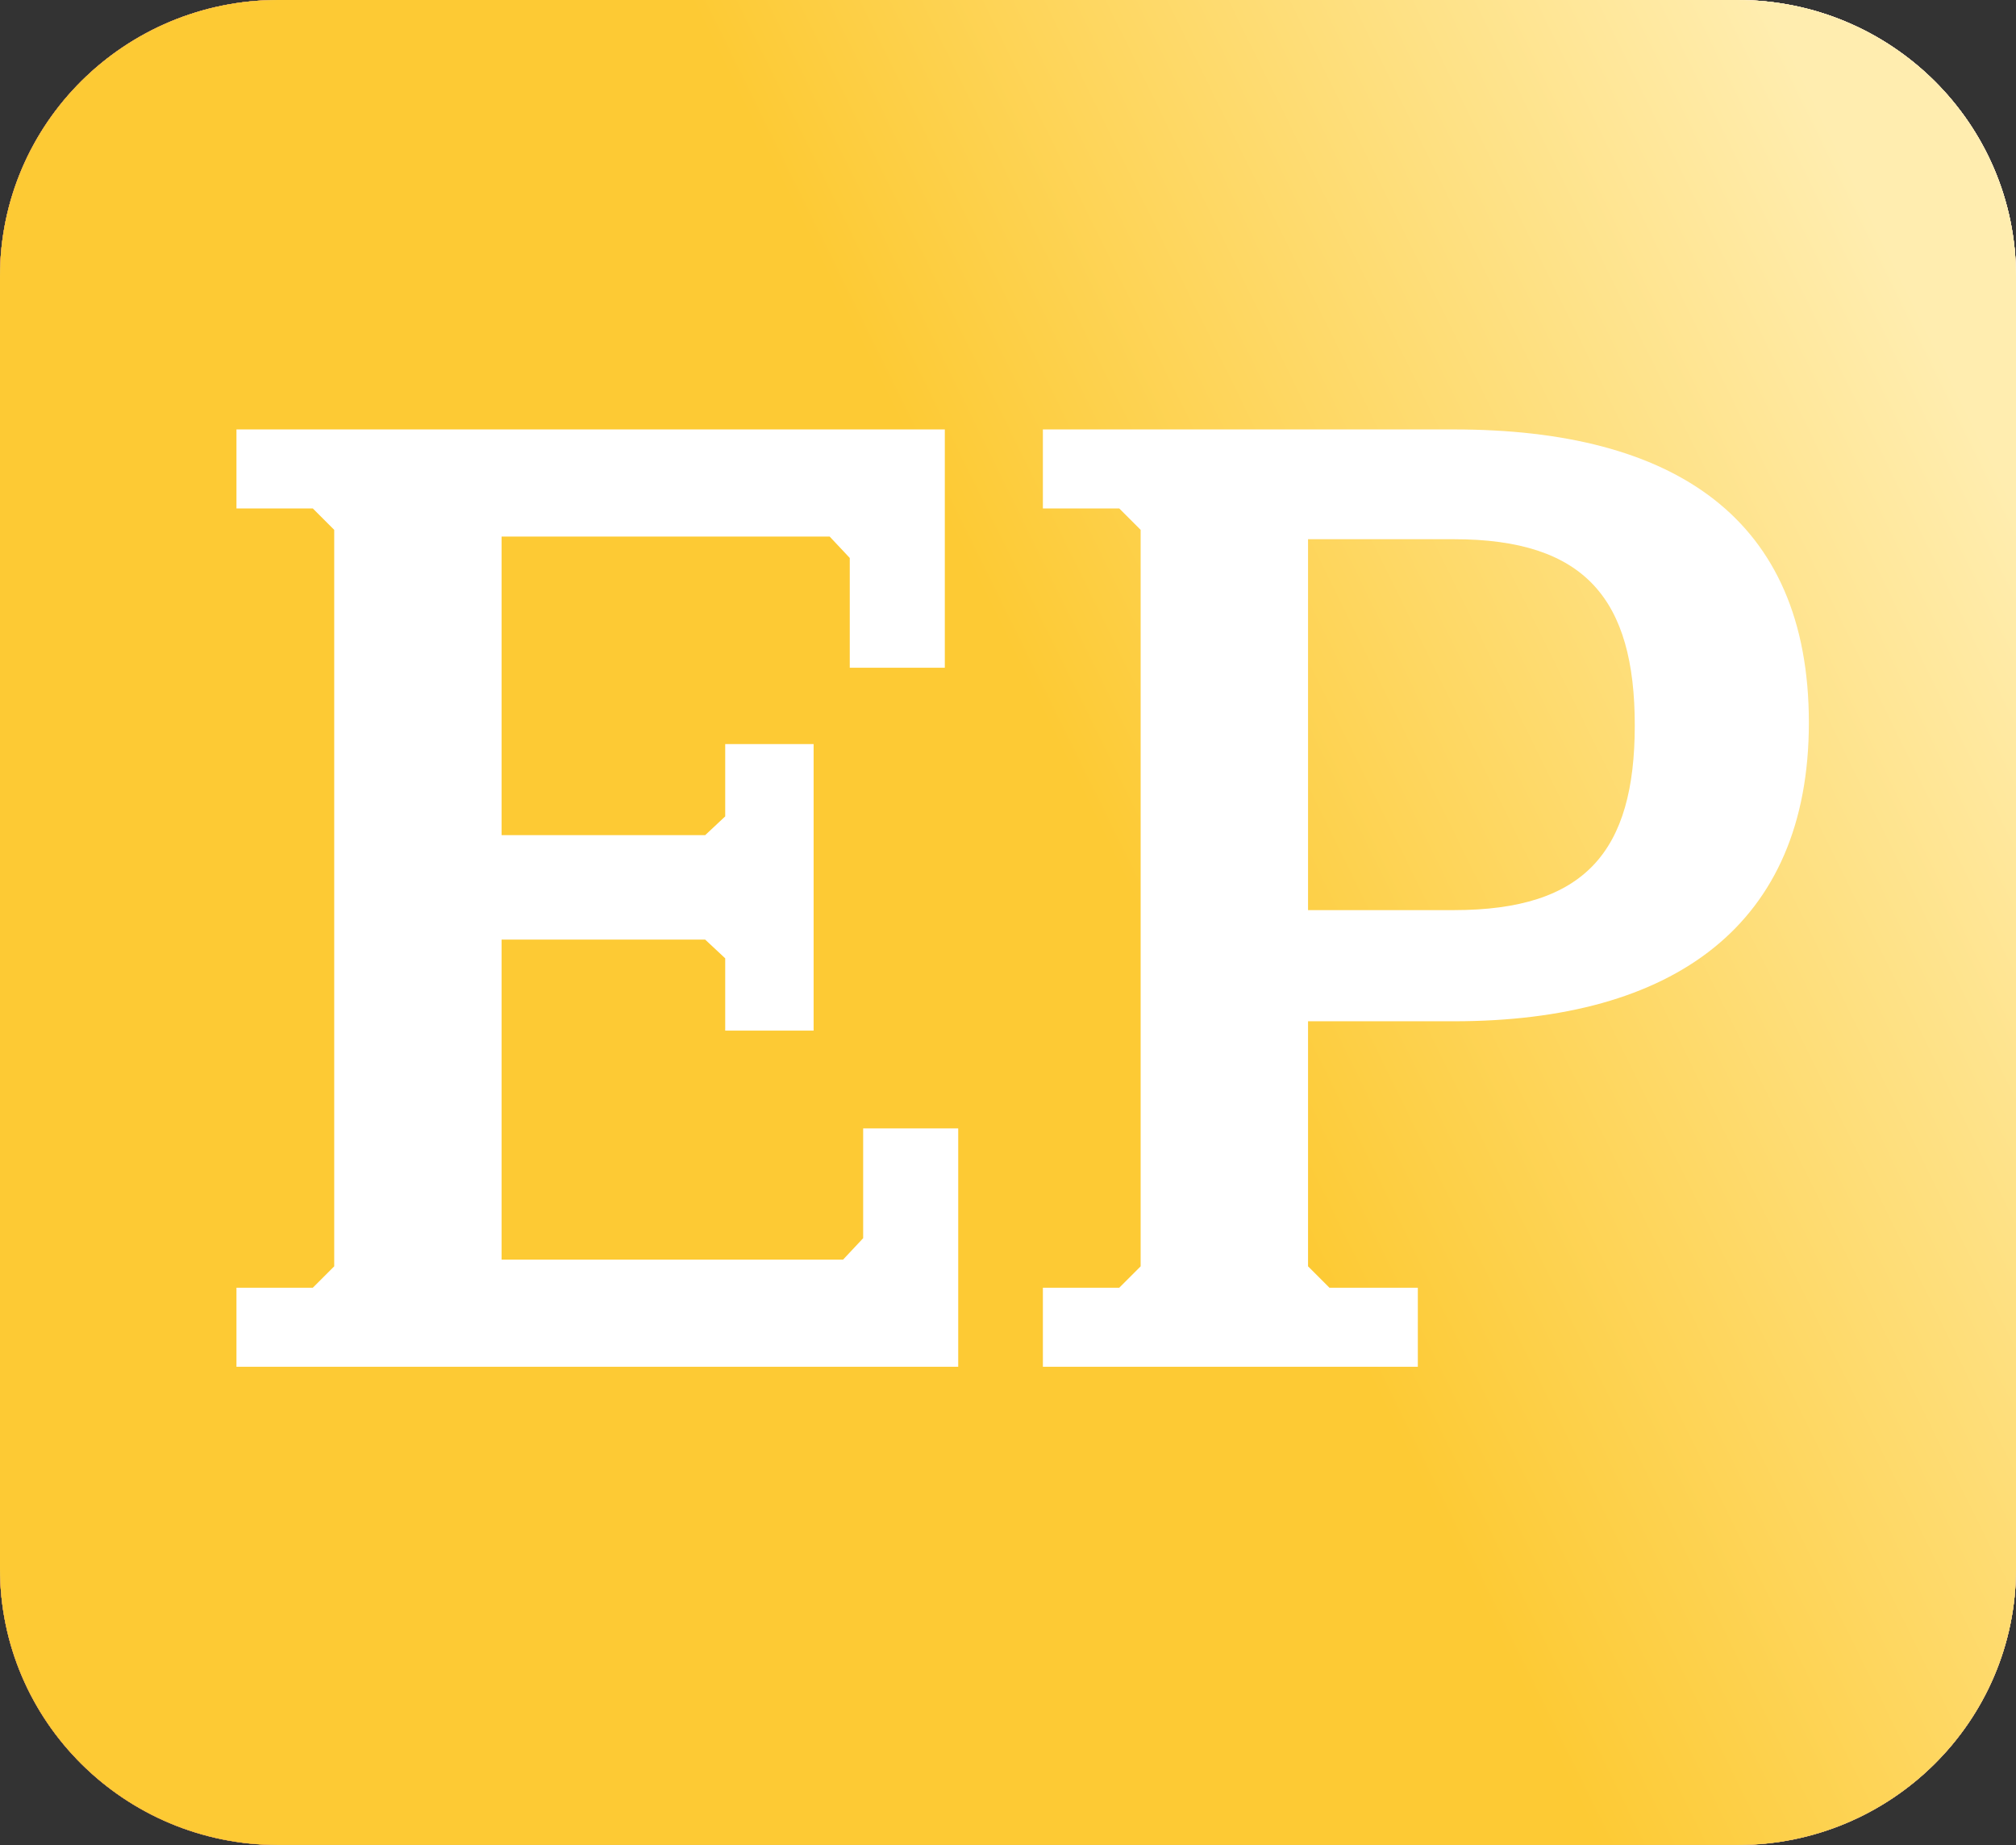<svg width="59" height="54" viewBox="0 0 59 54" fill="none" xmlns="http://www.w3.org/2000/svg">
<rect x="0" y="0" width="59" height="54" fill="#333333" stroke="none"/>
<g clip-path="url(#clip0_6110_3251)">
<path d="M50.852 0H8.148C3.648 0 0 3.621 0 8.089V45.911C0 50.379 3.648 54 8.148 54H50.852C55.352 54 59 50.379 59 45.911V8.089C59 3.621 55.352 0 50.852 0Z" fill="url(#paint0_linear_6110_3251)"/>
<path d="M18.618 14.874V24.754H26.09L26.607 24.24V21.685H28.73V30.3H26.607V27.745L26.09 27.231H18.618V37.757H30.097L30.655 37.204V33.818H32.897V40.273H11.519V38.402H14.173L14.77 37.81V14.834L14.173 14.241H11.519V12.371H32.526V18.826H30.283V15.44L29.726 14.887H18.618V14.874Z" fill="white"/>
<path d="M40.382 14.834L39.785 14.241H37.131V12.371H47.495V14.241H44.801L44.243 14.834V37.796L44.801 38.389H47.495V40.26H37.131V38.389H39.785L40.382 37.796V14.834Z" fill="white"/>
<g clip-path="url(#clip1_6110_3251)">
<path d="M50.852 0H8.148C3.648 0 0 3.621 0 8.088V45.907C0 50.374 3.648 53.995 8.148 53.995H50.852C55.352 53.995 59 50.374 59 45.907V8.088C59 3.621 55.352 0 50.852 0Z" fill="url(#paint1_linear_6110_3251)"/>
<path d="M18.618 14.872V24.752H26.09L26.607 24.238V21.683H28.73V30.297H26.607V27.742L26.09 27.228H18.618V37.753H30.097L30.654 37.2V33.815H32.897V40.269H11.519V38.399H14.173L14.77 37.806V14.833L14.173 14.24H11.519V12.369H32.526V18.824H30.283V15.438L29.726 14.885H18.618V14.872Z" fill="white"/>
<path d="M40.382 14.833L39.785 14.24H37.13V12.369H47.495V14.24H44.801L44.243 14.833V37.793L44.801 38.386H47.495V40.256H37.13V38.386H39.785L40.382 37.793V14.833Z" fill="white"/>
<g clip-path="url(#clip2_6110_3251)">
<path d="M50.852 0H8.148C3.648 0 0 3.621 0 8.088V45.907C0 50.374 3.648 53.995 8.148 53.995H50.852C55.352 53.995 59 50.374 59 45.907V8.088C59 3.621 55.352 0 50.852 0Z" fill="url(#paint2_linear_6110_3251)"/>
<path d="M18.618 14.872V24.752H26.09L26.607 24.238V21.683H28.73V30.297H26.607V27.742L26.09 27.228H18.618V37.753H30.097L30.654 37.2V33.815H32.897V40.269H11.519V38.399H14.173L14.77 37.806V14.833L14.173 14.24H11.519V12.369H32.526V18.824H30.283V15.438L29.726 14.885H18.618V14.872Z" fill="white"/>
<path d="M40.382 14.833L39.785 14.24H37.13V12.369H47.495V14.24H44.801L44.243 14.833V37.793L44.801 38.386H47.495V40.256H37.13V38.386H39.785L40.382 37.793V14.833Z" fill="white"/>
<g clip-path="url(#clip3_6110_3251)">
<path d="M50.852 0H8.148C3.648 0 0 3.621 0 8.088V45.907C0 50.374 3.648 53.995 8.148 53.995H50.852C55.352 53.995 59 50.374 59 45.907V8.088C59 3.621 55.352 0 50.852 0Z" fill="url(#paint3_linear_6110_3251)"/>
<path d="M14.186 14.833L13.589 14.24H10.935V12.369H21.299V14.24H18.605L18.048 14.833V37.793L18.605 38.386H21.299V40.256H10.935V38.386H13.589L14.186 37.793V14.833Z" fill="white"/>
<path d="M47.879 14.24L47.322 14.793L38.856 40.348H35.445L26.727 14.754L26.209 14.24H23.927V12.369H34.052V14.24H31.358L30.84 14.793L37.741 35.962L44.442 14.833L43.965 14.24H41.072V12.369H50.188V14.24H47.906H47.879Z" fill="white"/>
<g clip-path="url(#clip4_6110_3251)">
<path d="M50.852 0H8.148C3.648 0 0 3.621 0 8.088V45.907C0 50.374 3.648 53.995 8.148 53.995H50.852C55.352 53.995 59 50.374 59 45.907V8.088C59 3.621 55.352 0 50.852 0Z" fill="url(#paint4_linear_6110_3251)"/>
<path d="M18.353 38.399L18.95 37.806L27.788 12.29H31.238L40.276 37.885L40.873 38.399H43.328V40.269H33.202V38.399H35.737L36.175 37.885L34.251 32.181H23.688L21.803 37.885L22.281 38.399H25.015V40.269H15.898V38.399H18.353ZM24.457 29.823H33.455L28.916 16.506L24.457 29.823Z" fill="white"/>
<g clip-path="url(#clip5_6110_3251)">
<path d="M50.852 0H8.148C3.648 0 0 3.621 0 8.088V45.907C0 50.374 3.648 53.995 8.148 53.995H50.852C55.352 53.995 59 50.374 59 45.907V8.088C59 3.621 55.352 0 50.852 0Z" fill="url(#paint5_linear_6110_3251)"/>
<path d="M33.382 37.061V15.507L32.755 14.88H30.521V12.568H42.553C48.98 12.568 52.938 15.154 52.938 21.15C52.938 27.067 48.98 29.889 42.553 29.889H38.281V37.061L38.908 37.688H41.494V40H30.521V37.688H32.755L33.382 37.061ZM42.553 15.781H38.281V26.636H42.553C46.393 26.636 47.843 24.912 47.843 21.228C47.843 17.544 46.393 15.781 42.553 15.781Z" fill="white"/>
<path d="M24.281 15.703H14.68V24.442H20.637L21.224 23.893V21.777H23.811V30.163H21.224V28.047L20.637 27.499H14.68V36.865H24.673L25.261 36.238V33.024H28.043V40H6.92V37.688H9.154L9.781 37.061V15.507L9.154 14.88H6.92V12.568H27.651V19.543H24.869V16.33L24.281 15.703Z" fill="white"/>
</g>
</g>
</g>
</g>
</g>
</g>
<defs>
<linearGradient id="paint0_linear_6110_3251" x1="5.693" y1="38.56" x2="58.545" y2="12.527" gradientUnits="userSpaceOnUse">
<stop offset="0.51" stop-color="#FDCA34"/>
<stop offset="0.99" stop-color="#FFEDAF"/>
</linearGradient>
<linearGradient id="paint1_linear_6110_3251" x1="5.693" y1="38.557" x2="58.543" y2="12.523" gradientUnits="userSpaceOnUse">
<stop offset="0.51" stop-color="#FDCA34"/>
<stop offset="0.99" stop-color="#FFEDAF"/>
</linearGradient>
<linearGradient id="paint2_linear_6110_3251" x1="5.693" y1="38.557" x2="58.543" y2="12.523" gradientUnits="userSpaceOnUse">
<stop offset="0.51" stop-color="#FDCA34"/>
<stop offset="0.99" stop-color="#FFEDAF"/>
</linearGradient>
<linearGradient id="paint3_linear_6110_3251" x1="5.693" y1="38.557" x2="58.543" y2="12.523" gradientUnits="userSpaceOnUse">
<stop offset="0.17" stop-color="#DC0B2A"/>
<stop offset="0.28" stop-color="#DB1E38"/>
<stop offset="0.77" stop-color="#D9747A"/>
<stop offset="1" stop-color="#D99694"/>
</linearGradient>
<linearGradient id="paint4_linear_6110_3251" x1="5.242" y1="42.917" x2="55.799" y2="9.247" gradientUnits="userSpaceOnUse">
<stop stop-color="#B0B0AF"/>
<stop offset="0.27" stop-color="#B2B2B2"/>
<stop offset="0.48" stop-color="#BCBCBB"/>
<stop offset="0.66" stop-color="#CCCCCB"/>
<stop offset="0.83" stop-color="#E2E2E2"/>
<stop offset="0.99" stop-color="white"/>
</linearGradient>
<linearGradient id="paint5_linear_6110_3251" x1="5.693" y1="38.557" x2="58.543" y2="12.523" gradientUnits="userSpaceOnUse">
<stop offset="0.51" stop-color="#FDCA34"/>
<stop offset="0.99" stop-color="#FFEDAF"/>
</linearGradient>
<clipPath id="clip0_6110_3251">
<rect width="59" height="54" fill="white"/>
</clipPath>
<clipPath id="clip1_6110_3251">
<rect width="59" height="53.995" fill="white"/>
</clipPath>
<clipPath id="clip2_6110_3251">
<rect width="59" height="53.995" fill="white"/>
</clipPath>
<clipPath id="clip3_6110_3251">
<rect width="59" height="53.995" fill="white"/>
</clipPath>
<clipPath id="clip4_6110_3251">
<rect width="59" height="53.995" fill="white"/>
</clipPath>
<clipPath id="clip5_6110_3251">
<rect width="59" height="53.995" fill="white"/>
</clipPath>
</defs>
</svg>
